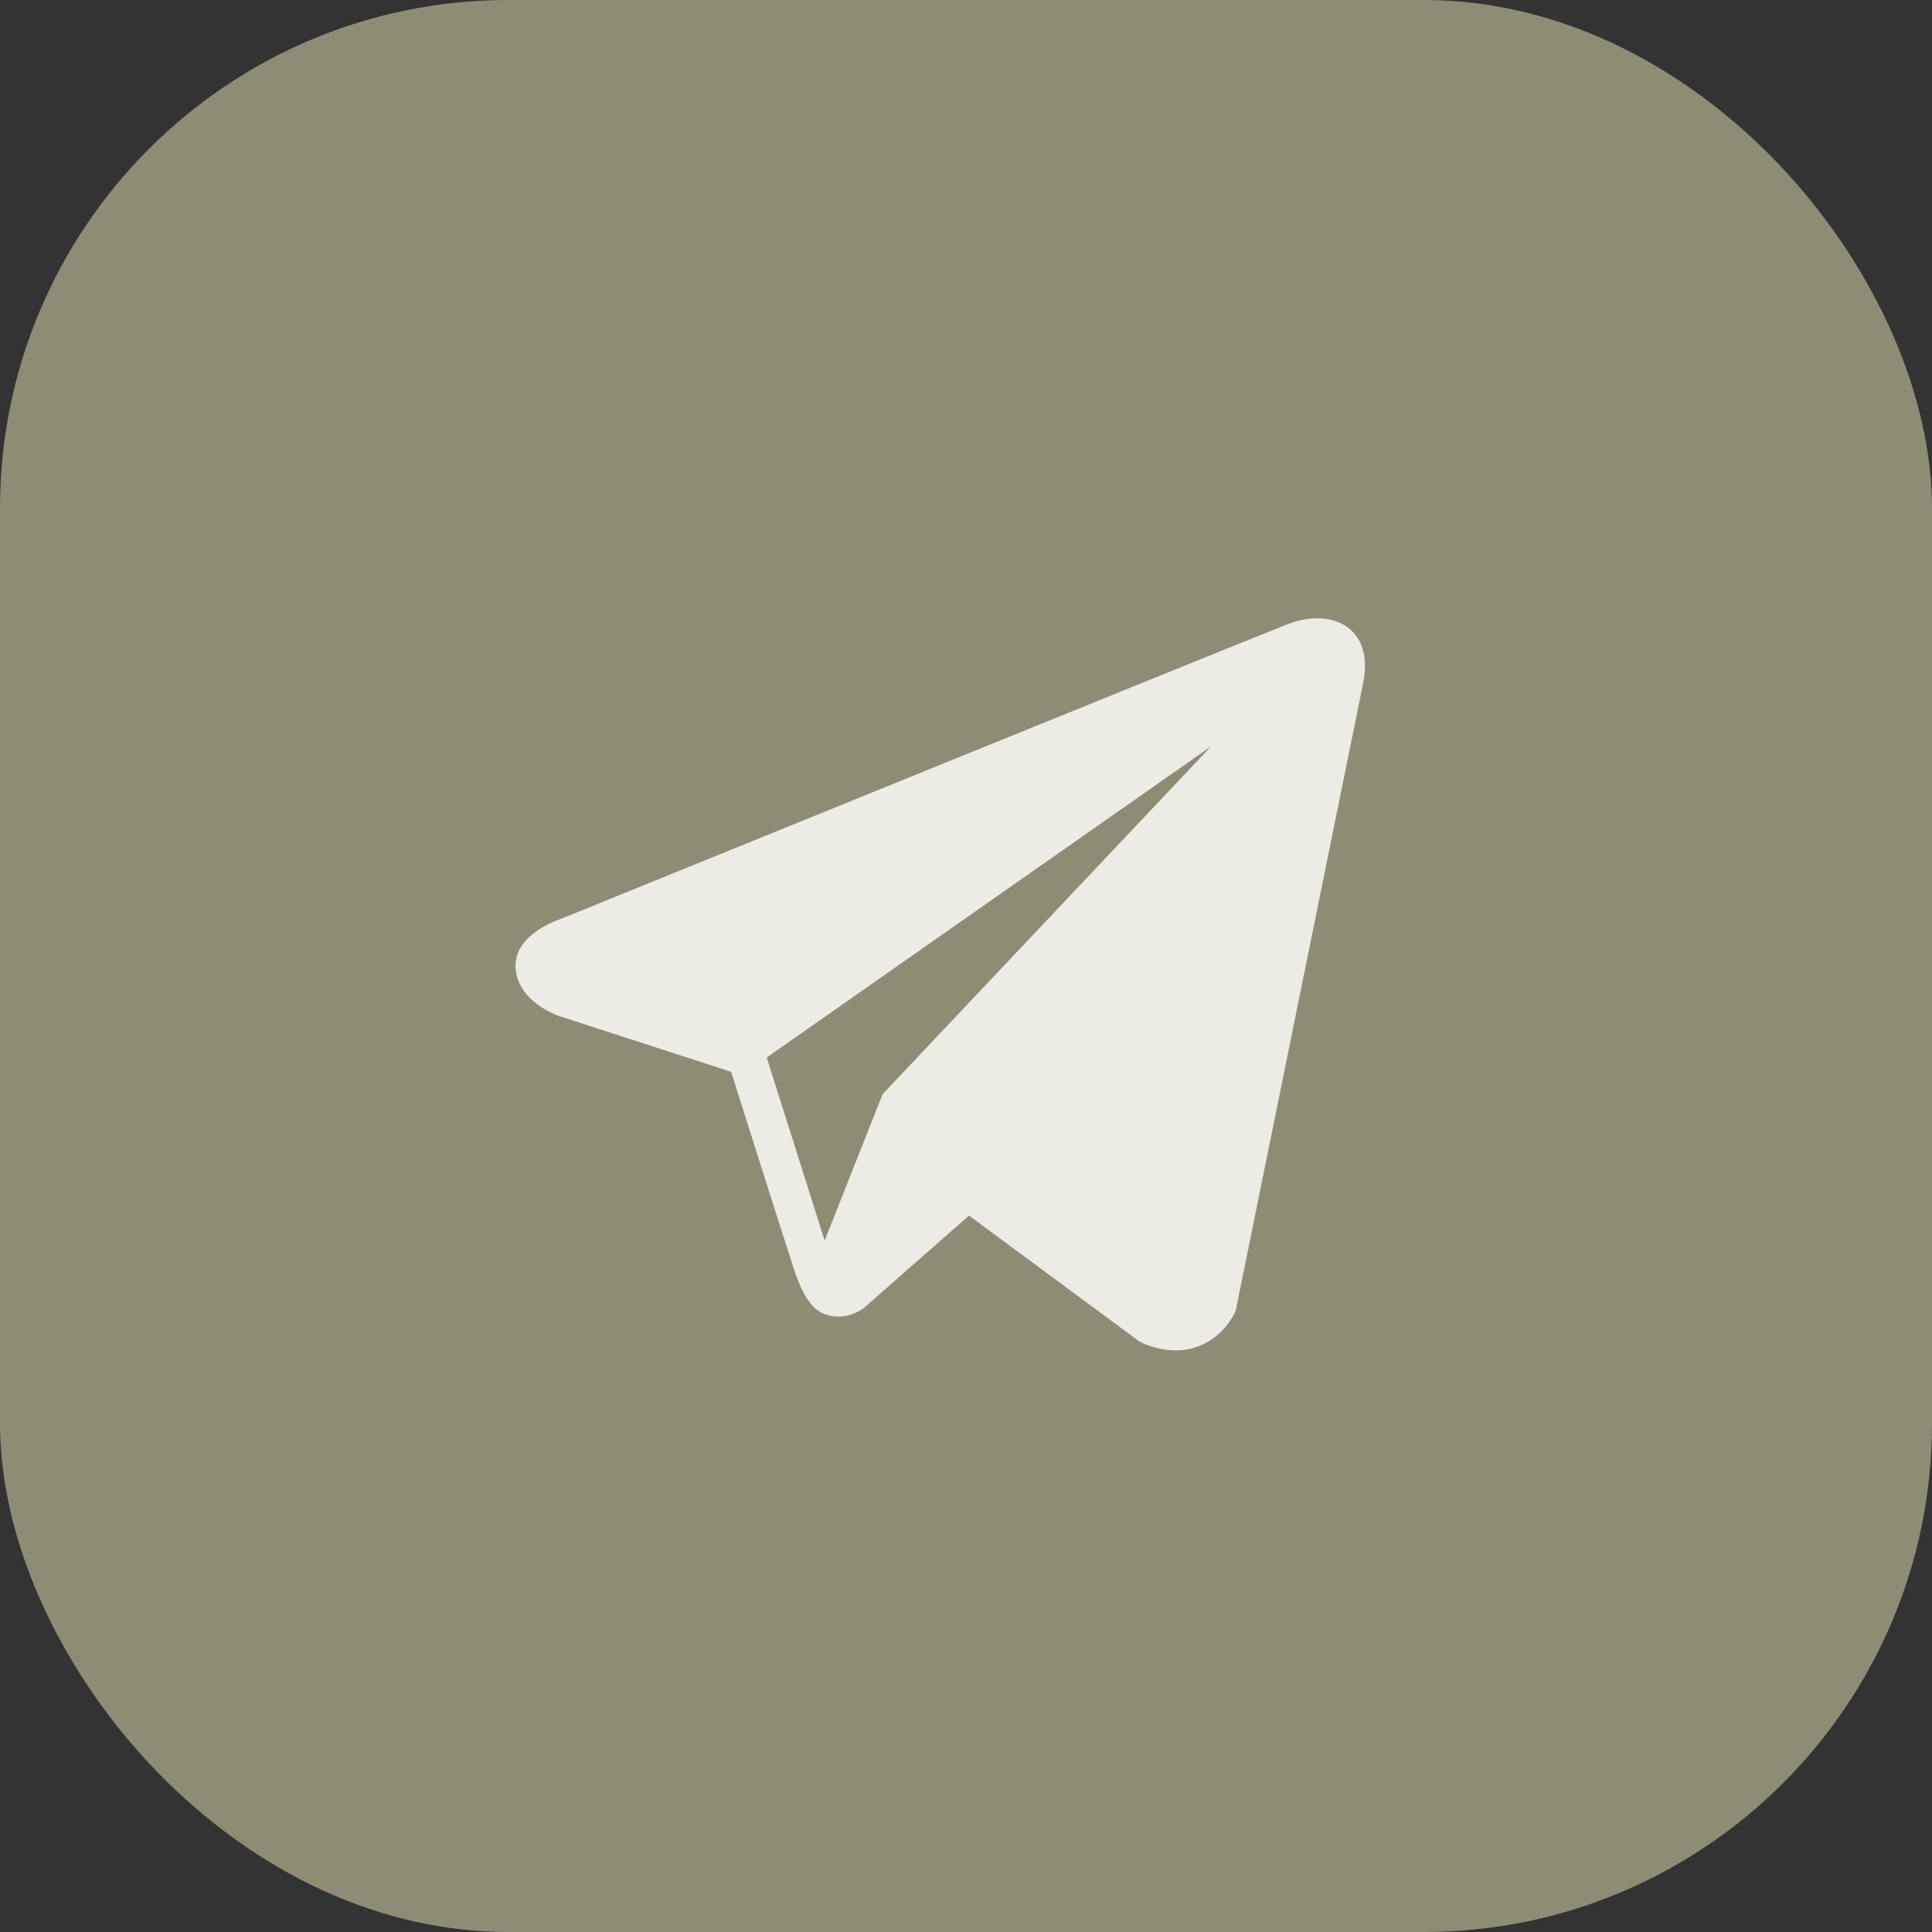<?xml version="1.0" encoding="UTF-8"?> <svg xmlns="http://www.w3.org/2000/svg" width="38" height="38" viewBox="0 0 38 38" fill="none"><rect x="0" y="0" width="38" height="38" fill="#333333" stroke="none"/> <rect width="38" height="38" rx="10" fill="#8F8C76"></rect> <path d="M26.532 12.359C26.247 12.13 25.799 12.097 25.337 12.273H25.336C24.849 12.458 11.557 17.859 11.015 18.08C10.917 18.113 10.058 18.416 10.146 19.093C10.225 19.703 10.916 19.956 11 19.985L14.38 21.081C14.604 21.788 15.43 24.397 15.613 24.954C15.727 25.302 15.913 25.758 16.239 25.852C16.524 25.956 16.809 25.861 16.993 25.724L19.059 23.909L22.394 26.373L22.473 26.418C22.7 26.513 22.917 26.561 23.124 26.561C23.284 26.561 23.437 26.532 23.584 26.475C24.084 26.281 24.284 25.83 24.305 25.779L26.796 13.511C26.948 12.856 26.736 12.522 26.532 12.359ZM17.36 21.52L16.22 24.4L15.08 20.8L23.82 14.68L17.36 21.52Z" fill="#ECEBE4"></path> </svg> 